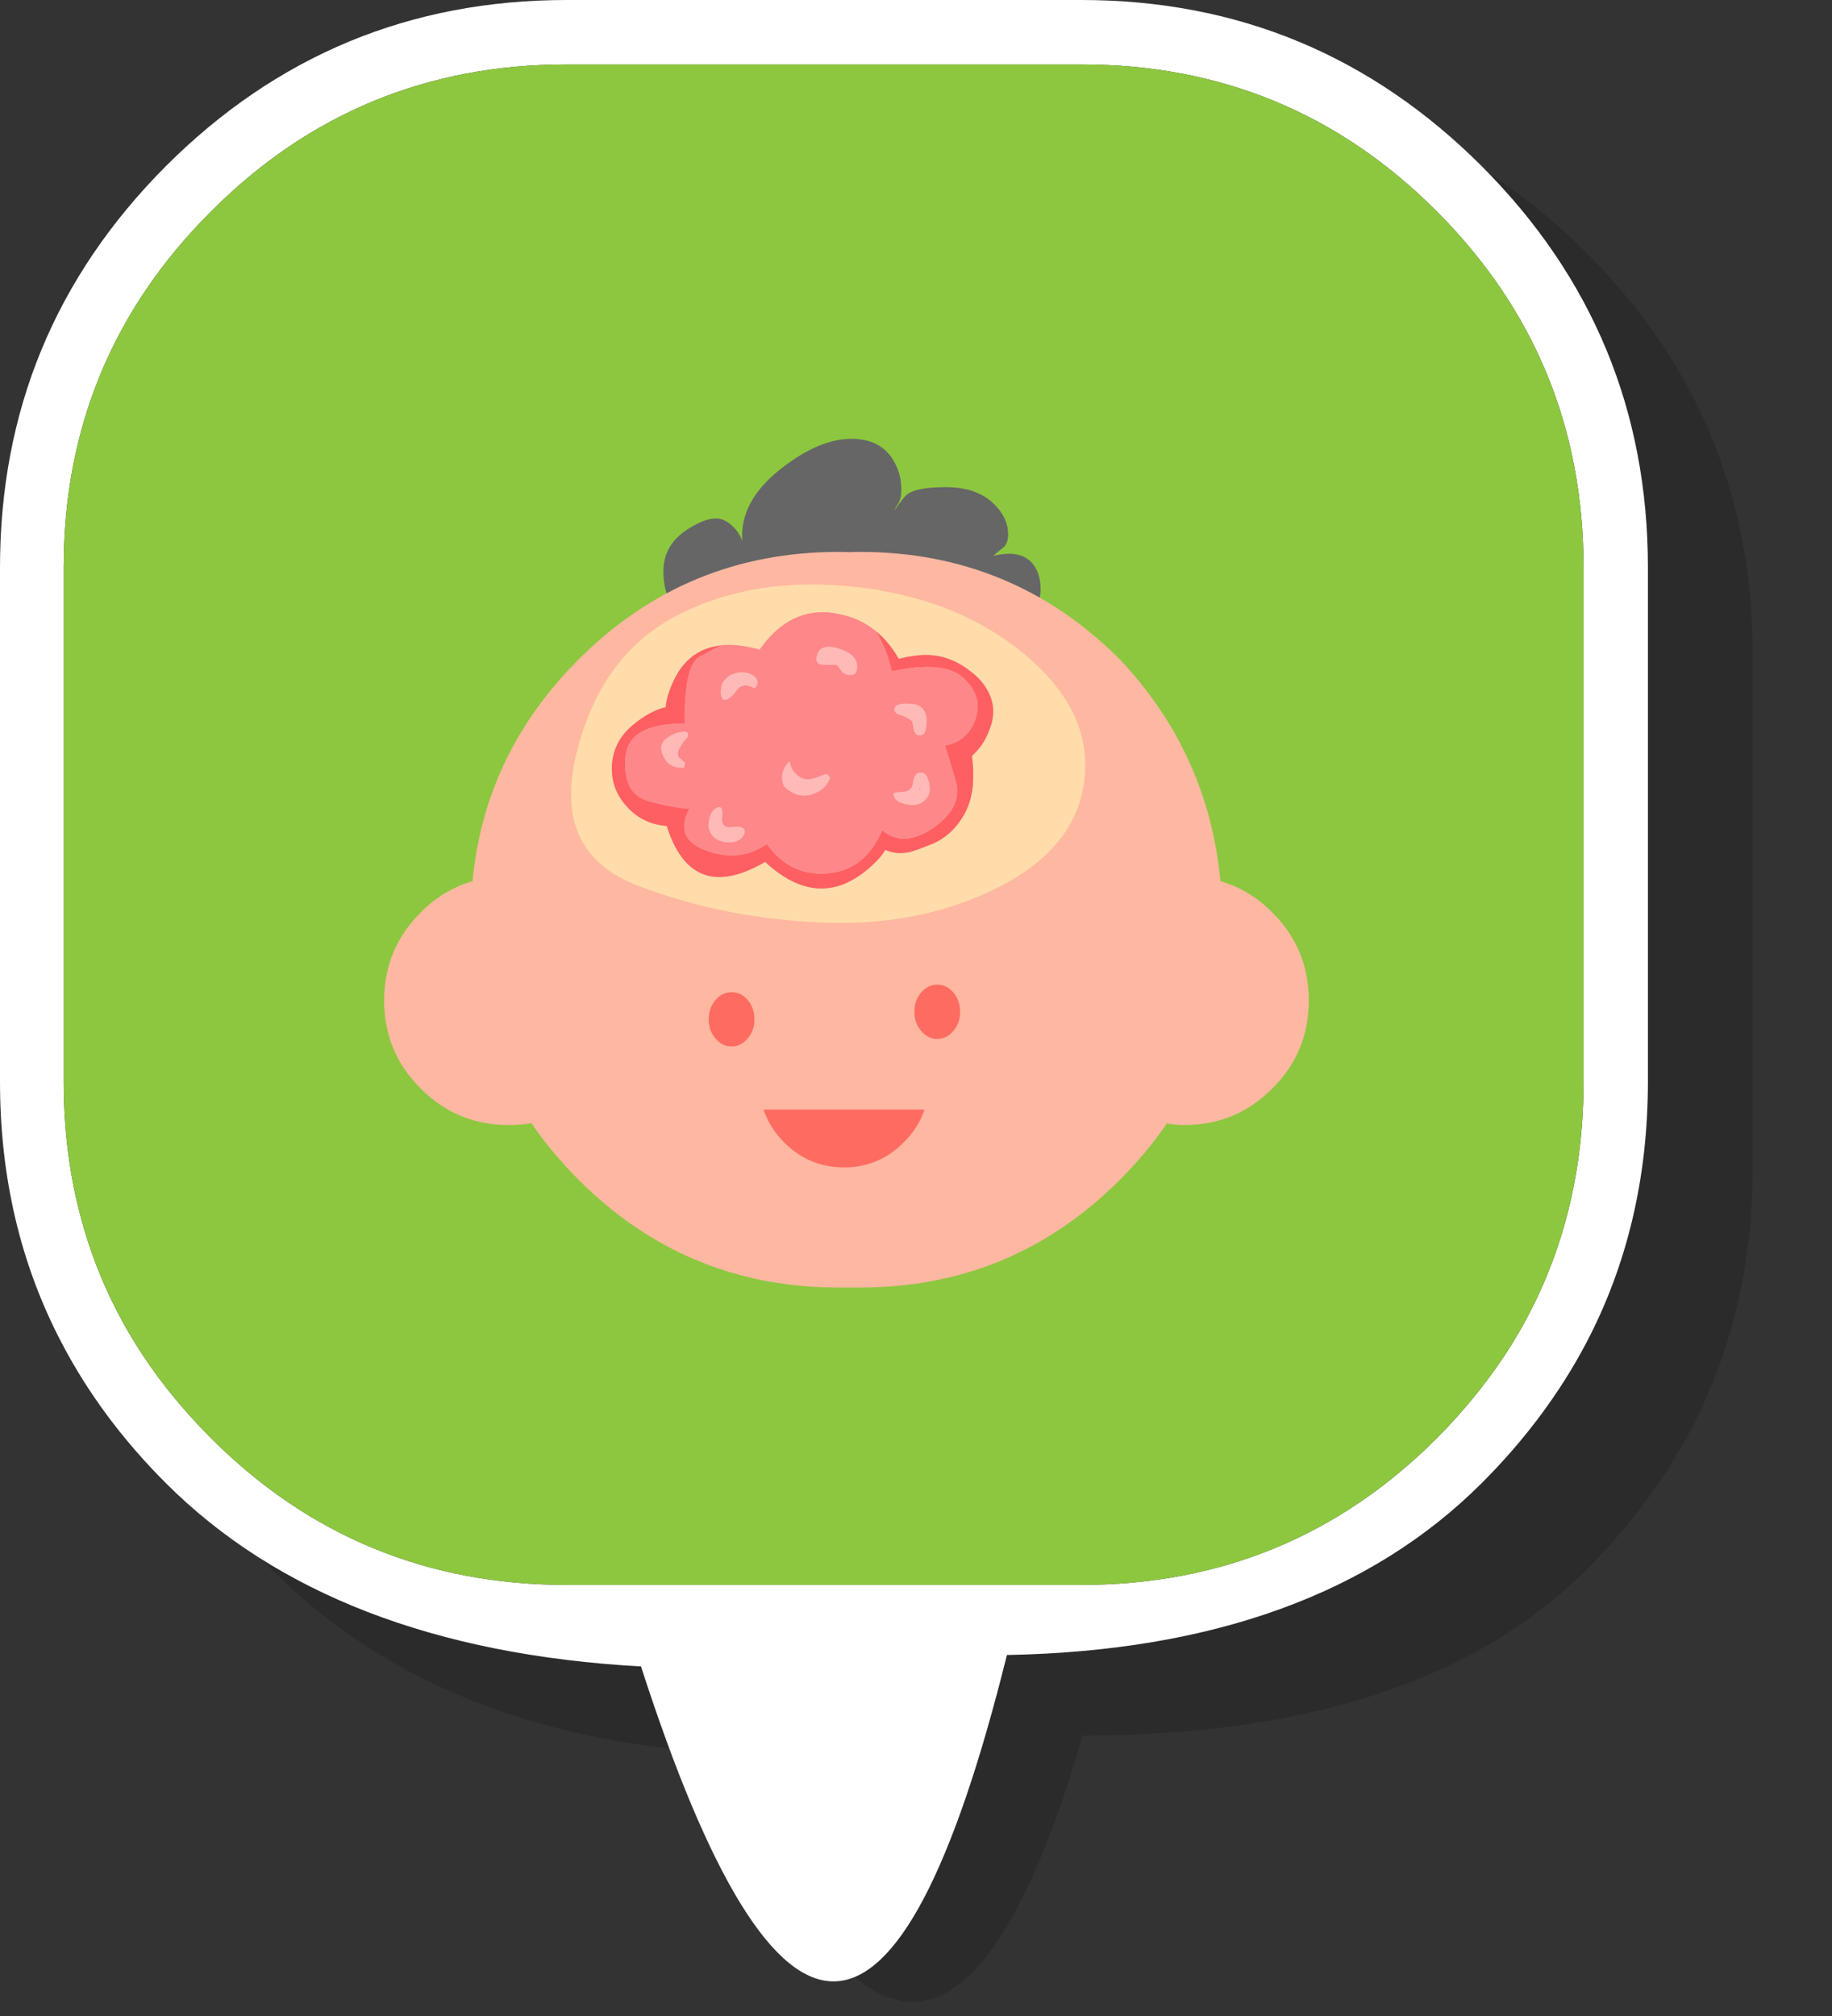 
<svg xmlns="http://www.w3.org/2000/svg" version="1.1" xmlns:xlink="http://www.w3.org/1999/xlink" preserveAspectRatio="none" x="0px" y="0px" width="200px" height="220px" viewBox="0 0 200 220">
<rect x="0" y="0" width="200" height="220" fill="#333333" stroke="none"/>
<defs>
<g id="E03_0_Layer0_0_MEMBER_0_FILL">
<path fill="#000000" fill-opacity="0.149" stroke="none" d="
M 306.4 650
Q 273.6 650 250.35 673.25 227.15 696.45 227.15 729.25
L 227.15 801.15
Q 227.15 834 250.35 857.2 273.6 880.4 312.8 882.8 342.458 953.565 363.75 880.4 410.95 880.4 434.2 857.2 457.4 834 457.4 801.15
L 457.4 729.25
Q 457.4 696.45 434.2 673.25 410.95 650 378.15 650
L 306.4 650 Z"/>
</g>

<g id="E03_0_Layer0_0_MEMBER_1_FILL">
<path fill="#FFFFFF" stroke="none" d="
M 874.15 335.1
Q 841.35 335.1 818.1 358.35 794.95 381.6 794.95 414.4
L 794.95 486.25
Q 794.95 506.35 803.6 522.8 809.1 533.3 818.1 542.3 841.35 565.55 884.55 567.95 913.25 656.75 935.7 566.35 978.85 565.55 1002.1 542.3 1011.1 533.3 1016.65 522.8 1025.3 506.35 1025.3 486.25
L 1025.3 414.4
Q 1025.3 381.6 1002.1 358.35 978.85 335.1 946.1 335.1
L 874.15 335.1
M 824.45 364.65
Q 844.95 344.1 874.15 344.1
L 946.1 344.1
Q 975.3 344.1 995.8 364.65 1016.3 385.2 1016.3 414.4
L 1016.3 486.25
Q 1016.3 506.65 1006.35 522.8 1002 529.8 995.8 536.05 975.3 556.55 946.1 556.55
L 874.15 556.55
Q 844.95 556.55 824.45 536.05 818.2 529.8 813.85 522.8 803.85 506.65 803.85 486.25
L 803.85 414.4
Q 803.85 385.2 824.45 364.65 Z"/>

<path fill="#8DC73F" stroke="none" d="
M 874.15 344.1
Q 844.95 344.1 824.45 364.65 803.85 385.2 803.85 414.4
L 803.85 486.25
Q 803.85 506.65 813.85 522.8 818.2 529.8 824.45 536.05 844.95 556.55 874.15 556.55
L 946.1 556.55
Q 975.3 556.55 995.8 536.05 1002 529.8 1006.35 522.8 1016.3 506.65 1016.3 486.25
L 1016.3 414.4
Q 1016.3 385.2 995.8 364.65 975.3 344.1 946.1 344.1
L 874.15 344.1 Z"/>
</g>

<g id="E03_0_Layer0_1_MEMBER_0_MEMBER_0_FILL">
<path fill="#666666" stroke="none" d="
M 1538.75 -213.9
Q 1533.85 -210.8 1533.85 -205.5 1533.85 -201.35 1535.7 -198.6 1535.75 -198.55 1535.8 -198.45 1543.1 -203.25 1553.8 -204.5 1564.45 -205.8 1577.55 -206.9 1590.65 -208 1605.95 -197.1 1608.75 -198.8 1608.75 -201.85 1608.75 -204.95 1607.3 -206.85 1604.9 -209.95 1599.35 -208.55 1600.25 -209.4 1601.5 -210.35 1602.3 -211.2 1602.3 -212.9 1602.3 -216 1599.65 -218.7 1596.25 -222.2 1589.95 -222.2 1584.5 -222.2 1582.5 -220.95 1581.65 -220.45 1579.75 -217.6 1580 -218.3 1580.6 -219.15 1581.1 -220.1 1581.1 -221.75 1581.1 -224.9 1579.5 -227.55 1576.95 -231.8 1571.2 -231.8 1564.9 -231.8 1557.5 -226.1 1548.95 -219.55 1549.5 -211.55 1548.8 -213.5 1547.2 -214.8 1545.75 -216 1544.3 -216 1542.05 -216 1538.75 -213.9 Z"/>
</g>

<g id="E03_0_Layer0_1_MEMBER_0_MEMBER_1_FILL">
<path fill="#FEB7A1" stroke="none" d="
M 1573.95 -209.3
Q 1572.9 -209.35 1571.8 -209.35 1541.55 -209.35 1520.2 -188 1501.55 -169.35 1499.15 -144 1493.4 -142.35 1488.85 -137.8 1481.6 -130.55 1481.6 -120.3 1481.6 -110.05 1488.85 -102.85 1496.05 -95.6 1506.3 -95.6 1508.65 -95.6 1510.85 -95.95 1514.85 -90.1 1520.2 -84.75 1541.55 -63.35 1571.8 -63.35 1572.9 -63.35 1573.95 -63.35 1575 -63.35 1576.1 -63.35 1606.35 -63.35 1627.7 -84.75 1633.05 -90.1 1637.05 -95.95 1638.4 -95.6 1640.5 -95.6 1650.75 -95.6 1657.95 -102.85 1665.2 -110.05 1665.2 -120.3 1665.2 -130.55 1657.95 -137.8 1653.4 -142.35 1647.65 -144 1645.25 -169.35 1627.7 -188 1606.35 -209.35 1576.1 -209.35 1575 -209.35 1573.95 -209.3 Z"/>
</g>

<g id="E03_0_Layer0_1_MEMBER_0_MEMBER_2_FILL">
<path fill="#FFDCA9" stroke="none" d="
M 1004.5 347.2
Q 998.8 351 995.35 356.7 991.4 363.2 990.3 372.15 988.15 389.05 1003 392.85 1017.85 396.65 1034.35 395.4 1050.8 394.15 1062.9 386.1 1075 378.05 1075 366.65 1075 355.25 1062.9 347.2 1061.6 346.35 1060.25 345.6 1048.95 339.15 1033.7 339.15 1016.6 339.15 1004.5 347.2
M 1030.1 343.9
Q 1030.35 343.9 1030.6 343.95 1034.5 344.1 1037.65 346.15 1040 347.65 1041.9 350.25 1043.2 349.7 1044.55 349.4 1049.45 348.1 1054 350.9 1056.1 352.1 1057.4 354 1058.25 355.3 1058.5 356.7 1058.7 357.8 1058.55 359 1058.35 360.2 1057.95 361.4 1057.3 363.3 1055.9 364.9 1056.45 367.05 1056.6 369.4 1056.85 373.85 1054.25 377.4 1052.65 379.5 1050.45 380.55 1049.2 381.25 1047.9 381.85 1045.6 382.85 1043.35 382.15 1042.9 383.15 1042.25 384 1034.35 394.3 1023.65 386.45 1023.05 386.95 1022.4 387.35 1012 394.3 1006.65 382.4 1002.65 382.6 999.65 379.95 996.65 377.35 996.4 373.4 996.2 369.5 998.9 366.55 1001.6 363.65 1004.2 362.75 1004.15 361.55 1004.4 360.4 1004.85 358.3 1005.6 356.7 1007.65 352.45 1012.2 351.45 1012.35 351.4 1012.5 351.35 1015.15 350.85 1018.65 351.4 1022.8 343.75 1030.1 343.9 Z"/>

<path fill="#FE5F63" stroke="none" d="
M 1008.95 353.65
Q 1011.45 351.9 1012.2 351.45 1007.65 352.45 1005.6 356.7 1004.85 358.3 1004.4 360.4 1004.15 361.55 1004.2 362.75 1001.6 363.65 998.9 366.55 996.2 369.5 996.4 373.4 996.65 377.35 999.65 379.95 1002.65 382.6 1006.65 382.4 1012 394.3 1022.4 387.35 1023.05 386.95 1023.65 386.45 1034.35 394.3 1042.25 384 1042.9 383.15 1043.35 382.15 1045.6 382.85 1047.9 381.85 1049.2 381.25 1050.45 380.55 1052.65 379.5 1054.25 377.4 1056.85 373.85 1056.6 369.4 1056.45 367.05 1055.9 364.9 1057.3 363.3 1057.95 361.4 1058.35 360.2 1058.55 359 1058.7 357.8 1058.5 356.7 1058.25 355.3 1057.4 354 1056.1 352.1 1054 350.9 1049.45 348.1 1044.55 349.4 1043.2 349.7 1041.9 350.25 1040 347.65 1037.65 346.15 1040 349.4 1040.95 352.45 1049.55 349.5 1053.1 352.25 1055.65 354.2 1055.9 356.7 1056 357.7 1055.75 358.8 1054.85 362.65 1051.2 363.7 1051.95 365.25 1053.7 369.4 1055.4 373.55 1050.9 377.55 1046.35 381.5 1042.45 378.95 1040.45 385.85 1034.25 387.15 1028.05 388.4 1023.6 383.45 1019.75 386.9 1014.25 385.85 1007.9 384.6 1010.1 379.1 1007.15 379.3 1003 378.6 998.85 377.9 998.5 372.05 998.1 366.15 1007.7 365.1 1006.95 359.65 1007.45 356.7 1007.8 354.4 1008.95 353.65 Z"/>

<path fill="#FE8789" stroke="none" d="
M 1030.6 343.95
Q 1030.35 343.9 1030.1 343.9 1022.8 343.75 1018.65 351.4 1015.15 350.85 1012.5 351.35 1012.35 351.4 1012.2 351.45 1011.45 351.9 1008.95 353.65 1007.8 354.4 1007.45 356.7 1006.95 359.65 1007.7 365.1 998.1 366.15 998.5 372.05 998.85 377.9 1003 378.6 1007.15 379.3 1010.1 379.1 1007.9 384.6 1014.25 385.85 1019.75 386.9 1023.6 383.45 1028.05 388.4 1034.25 387.15 1040.45 385.85 1042.45 378.95 1046.35 381.5 1050.9 377.55 1055.4 373.55 1053.7 369.4 1051.95 365.25 1051.2 363.7 1054.85 362.65 1055.75 358.8 1056 357.7 1055.9 356.7 1055.65 354.2 1053.1 352.25 1049.55 349.5 1040.95 352.45 1040 349.4 1037.65 346.15 1034.5 344.1 1030.6 343.95
M 1004.85 368
Q 1006.1 366.7 1007.95 366.4
L 1008.35 366.6 1008.45 367.2 1007.8 368.15
Q 1007.55 368.65 1007.3 369.2 1006.9 370.05 1007.3 370.8
L 1008.45 371.55 1008.4 372.4
Q 1005.55 372.95 1004.4 370.2 1003.9 368.95 1004.85 368
M 1035.15 352.65
Q 1035.15 353.25 1035 353.45 1034.7 353.85 1033.85 353.85 1033.05 353.85 1032.55 353.25 1031.85 352.5 1031.7 352.45 1031.55 352.4 1029.65 352.65 1028.25 352.8 1028.25 351.75 1028.25 349.05 1031.7 349.7 1035.15 350.3 1035.15 352.65
M 1045.3 360.3
Q 1044.5 359.75 1043.05 359.45 1042.15 359.25 1042.15 358.65 1042.15 357.5 1044.95 357.45 1047.75 357.4 1047.75 360.85 1047.75 361.6 1047.65 361.85 1047.45 362.5 1046.65 362.5 1046 362.5 1045.7 361.55 1045.4 360.4 1045.3 360.3
M 1047.9 368.65
Q 1048.75 368.65 1049.25 370.05 1049.5 370.75 1049.55 371.5 1049.55 372.4 1048.95 373.15 1048.1 374.2 1046.45 374.2 1044.9 374.2 1044.15 373.6 1043.65 373.15 1043.65 372.7 1043.65 372.45 1045.15 372.2 1046.6 371.95 1046.65 370.6 1046.65 368.65 1047.9 368.65
M 1013.85 356.6
Q 1014.75 355.7 1015.95 355.55 1017.2 355.3 1018.15 355.85 1018.75 356.25 1018.9 356.7 1019.05 357.25 1018.6 357.9 1016.45 357.05 1015.65 358.55 1014.85 360 1014 360.35 1013.1 360.65 1013 358.65 1013 358.2 1013.1 357.8 1013.35 357.15 1013.75 356.7 1013.8 356.65 1013.85 356.6
M 1032 370.75
L 1032.5 370.9 1032.8 371.3
Q 1032.45 372.75 1031.3 373.65 1028.65 375.65 1025.95 374 1025.55 373.75 1025.25 373.45 1024.2 371.15 1025.8 369.3 1026.3 371.35 1028.35 371.95 1029 372.05 1029.7 371.85 1030.5 371.55 1031.25 371.15 1031.6 370.95 1032 370.75
M 1019.7 381.95
Q 1019.7 382.45 1019.2 383.05 1018.4 383.95 1016.85 383.95 1014.85 383.95 1014 382.6 1013.55 381.9 1013.55 381.1 1013.55 379.1 1014.6 378.45 1015.65 377.75 1015.65 379.85 1015.65 381.45 1016.95 381.45 1018.25 381.15 1018.6 381.15 1019.7 381.15 1019.7 381.95
M 1047.9 371.7
L 1048 371.7
Q 1048 371.2 1047.9 371.1
L 1047.9 371.7 Z"/>

<path fill="#FFB9B7" stroke="none" d="
M 1019.2 383.05
Q 1019.7 382.45 1019.7 381.95 1019.7 381.15 1018.6 381.15 1018.25 381.15 1016.95 381.45 1015.65 381.45 1015.65 379.85 1015.65 377.75 1014.6 378.45 1013.55 379.1 1013.55 381.1 1013.55 381.9 1014 382.6 1014.85 383.95 1016.85 383.95 1018.4 383.95 1019.2 383.05
M 1032.5 370.9
L 1032 370.75
Q 1031.6 370.95 1031.25 371.15 1030.5 371.55 1029.7 371.85 1029 372.05 1028.35 371.95 1026.3 371.35 1025.8 369.3 1024.2 371.15 1025.25 373.45 1025.55 373.75 1025.95 374 1028.65 375.65 1031.3 373.65 1032.45 372.75 1032.8 371.3
L 1032.5 370.9
M 1015.95 355.55
Q 1014.75 355.7 1013.85 356.6 1013.8 356.65 1013.75 356.7 1013.35 357.15 1013.1 357.8 1013 358.2 1013 358.65 1013.1 360.65 1014 360.35 1014.85 360 1015.65 358.55 1016.45 357.05 1018.6 357.9 1019.05 357.25 1018.9 356.7 1018.75 356.25 1018.15 355.85 1017.2 355.3 1015.95 355.55
M 1049.25 370.05
Q 1048.75 368.65 1047.9 368.65 1046.65 368.65 1046.65 370.6 1046.6 371.95 1045.15 372.2 1043.65 372.45 1043.65 372.7 1043.65 373.15 1044.15 373.6 1044.9 374.2 1046.45 374.2 1048.1 374.2 1048.95 373.15 1049.55 372.4 1049.55 371.5 1049.5 370.75 1049.25 370.05
M 1048 371.7
L 1047.9 371.7 1047.9 371.1
Q 1048 371.2 1048 371.7
M 1043.05 359.45
Q 1044.5 359.75 1045.3 360.3 1045.4 360.4 1045.7 361.55 1046 362.5 1046.65 362.5 1047.45 362.5 1047.65 361.85 1047.75 361.6 1047.75 360.85 1047.75 357.4 1044.95 357.45 1042.15 357.5 1042.15 358.65 1042.15 359.25 1043.05 359.45
M 1035 353.45
Q 1035.15 353.25 1035.15 352.65 1035.15 350.3 1031.7 349.7 1028.25 349.05 1028.25 351.75 1028.25 352.8 1029.65 352.65 1031.55 352.4 1031.7 352.45 1031.85 352.5 1032.55 353.25 1033.05 353.85 1033.85 353.85 1034.7 353.85 1035 353.45
M 1007.95 366.4
Q 1006.1 366.7 1004.85 368 1003.9 368.95 1004.4 370.2 1005.55 372.95 1008.4 372.4
L 1008.45 371.55 1007.3 370.8
Q 1006.9 370.05 1007.3 369.2 1007.55 368.65 1007.8 368.15
L 1008.45 367.2 1008.35 366.6 1007.95 366.4 Z"/>
</g>

<g id="E03_0_Layer0_1_MEMBER_0_MEMBER_3_MEMBER_0_FILL">
<path fill="#FE6C61" stroke="none" d="
M 1428.75 23.8
Q 1426.9 23.8 1425.55 25.35 1424.2 26.95 1424.2 29.2 1424.2 31.45 1425.55 33 1426.9 34.6 1428.75 34.6 1430.6 34.6 1431.95 33 1433.3 31.45 1433.3 29.2 1433.3 26.95 1431.95 25.35 1430.6 23.8 1428.75 23.8 Z"/>
</g>

<g id="E03_0_Layer0_1_MEMBER_0_MEMBER_3_MEMBER_1_FILL">
<path fill="#FE6C61" stroke="none" d="
M 1428.75 23.8
Q 1426.9 23.8 1425.55 25.35 1424.2 26.95 1424.2 29.2 1424.2 31.45 1425.55 33 1426.9 34.6 1428.75 34.6 1430.6 34.6 1431.95 33 1433.3 31.45 1433.3 29.2 1433.3 26.95 1431.95 25.35 1430.6 23.8 1428.75 23.8 Z"/>
</g>

<g id="E03_0_Layer0_1_MEMBER_0_MEMBER_3_MEMBER_2_FILL">
<path fill="#FE6C61" stroke="none" d="
M 1440.2 49.2
Q 1443.15 46.3 1444.35 42.65
L 1412.35 42.65
Q 1413.55 46.3 1416.45 49.2 1421.4 54.15 1428.35 54.15 1435.3 54.15 1440.2 49.2 Z"/>
</g>
</defs>

<g transform="matrix( 0.781, 0, 0, 0.781, 0,0) ">
<g transform="matrix( 1, 0, 0, 1, -212.4,-637.9) ">
<use xlink:href="#E03_0_Layer0_0_MEMBER_0_FILL"/>
</g>

<g transform="matrix( 1, 0, 0, 1, -794.95,-335.1) ">
<use xlink:href="#E03_0_Layer0_0_MEMBER_1_FILL"/>
</g>

<g transform="matrix( 0.704, 0, 0, 0.704, -987.1,224.5) ">
<use xlink:href="#E03_0_Layer0_1_MEMBER_0_MEMBER_0_FILL"/>
</g>

<g transform="matrix( 0.704, 0, 0, 0.704, -989.35,224.5) ">
<use xlink:href="#E03_0_Layer0_1_MEMBER_0_MEMBER_1_FILL"/>
</g>

<g transform="matrix( 0.832, 0.097, -0.097, 0.832, -707.25,-300.4) ">
<use xlink:href="#E03_0_Layer0_1_MEMBER_0_MEMBER_2_FILL"/>
</g>

<g transform="matrix( 0.703, 0, 0, 0.703, -902.15,121.9) ">
<use xlink:href="#E03_0_Layer0_1_MEMBER_0_MEMBER_3_MEMBER_0_FILL"/>
</g>

<g transform="matrix( 0.703, 0, 0, 0.703, -873.4,120.85) ">
<use xlink:href="#E03_0_Layer0_1_MEMBER_0_MEMBER_3_MEMBER_1_FILL"/>
</g>

<g transform="matrix( 0.703, 0, 0, 0.703, -886.15,125.05) ">
<use xlink:href="#E03_0_Layer0_1_MEMBER_0_MEMBER_3_MEMBER_2_FILL"/>
</g>
</g>
</svg>
